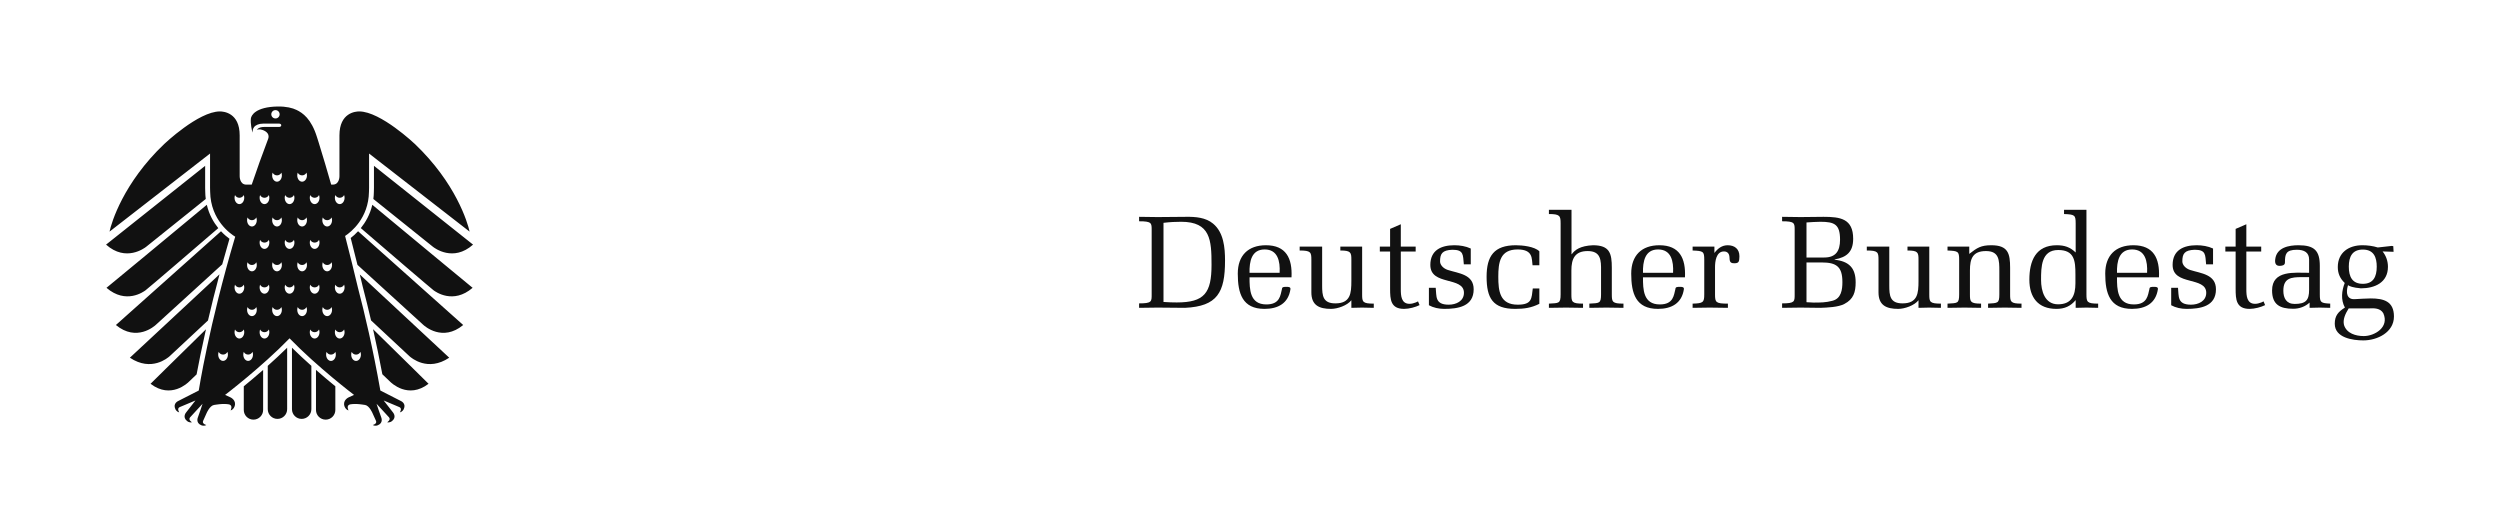 <?xml version="1.0" encoding="UTF-8" standalone="no"?>
<!DOCTYPE svg PUBLIC "-//W3C//DTD SVG 1.0//EN" "http://www.w3.org/TR/2001/REC-SVG-20010904/DTD/svg10.dtd">
<!-- Created with Inkscape (http://www.inkscape.org/) by Marsupilami -->
<svg
   xmlns:svg="http://www.w3.org/2000/svg"
   xmlns="http://www.w3.org/2000/svg"
   version="1.0"
   width="1024"
   height="218"
   viewBox="-5.93 -5.93 985.79 209.52"
   id="svg40152">
  <defs
     id="defs40154" />
  <path
     d="M 452.853,81.762 C 455.49,81.444 457.662,81.347 459.835,81.347 C 471.383,81.347 471.798,88.549 471.798,98.315 C 471.798,109.447 468.991,113.158 458.077,113.158 C 456.466,113.158 454.879,113.109 452.853,112.963 L 452.853,81.762 z M 443.234,115.282 C 445.675,115.234 448.092,115.234 450.534,115.185 C 454.147,115.234 457.711,115.234 461.349,115.282 C 474.069,114.672 477.12,109.276 477.12,96.654 C 477.12,91.601 476.608,85.546 472.409,82.079 C 469.503,79.638 465.426,79.345 461.813,79.394 C 459.738,79.394 453.781,79.491 450.534,79.491 C 448.092,79.442 445.675,79.442 443.234,79.394 L 443.234,81.151 C 448.263,81.151 448.19,81.859 448.19,84.667 L 448.19,110.009 C 448.19,112.817 448.263,113.525 443.234,113.525 L 443.234,115.282 z"
     id="path26655"
     style="fill:#111111;fill-opacity:1;fill-rule:nonzero;stroke:none" />
  <path
     d="M 486.784,101.464 C 486.686,96.972 487.565,92.26 492.741,92.26 C 497.916,92.26 498.893,96.874 498.649,101.464 L 486.784,101.464 z M 503.336,103.246 C 503.702,95.727 501.163,90.6 493.253,90.6 C 486.222,90.6 482.145,94.652 482.145,101.781 C 482.145,109.594 483.952,115.697 492.692,115.697 C 498.063,115.697 502.116,113.476 502.921,107.885 C 502.994,107.006 502.042,107.006 501.334,107.006 C 500.407,107.006 499.577,107.006 499.577,107.836 C 498.942,110.277 498.844,113.94 493.424,113.94 C 486.832,113.94 486.784,107.934 486.784,103.246 L 503.336,103.246 z"
     id="path26657"
     style="fill:#111111;fill-opacity:1;fill-rule:nonzero;stroke:none" />
  <path
     d="M 526.935,115.282 C 528.327,115.234 529.743,115.234 531.134,115.185 C 532.672,115.234 534.186,115.234 535.773,115.282 L 535.773,113.622 C 531.378,113.622 531.183,112.963 531.183,110.009 L 531.183,91.137 L 522.589,91.137 L 522.589,92.675 C 526.74,92.675 526.935,93.456 526.935,96.313 L 526.935,104.687 C 526.935,109.496 526.618,113.525 520.636,113.525 C 515.704,113.525 515.411,110.522 515.411,106.444 L 515.411,91.137 L 506.549,91.137 L 506.549,92.675 C 510.944,92.675 511.163,93.359 511.163,96.313 L 511.163,109.179 C 511.163,114.306 514.264,115.697 518.927,115.697 C 521.466,115.697 525.324,114.355 526.935,112.279 L 526.935,115.282 z"
     id="path26659"
     style="fill:#111111;fill-opacity:1;fill-rule:nonzero;stroke:none" />
  <path
     d="M 552.291,93.09 L 552.291,91.137 L 546.432,91.137 L 546.432,82.323 L 542.208,84.154 L 542.208,91.137 L 538.156,91.137 L 538.156,93.09 L 542.208,93.09 L 542.208,107.738 C 542.208,111.986 542.404,115.697 547.726,115.697 C 549.703,115.697 552.291,114.989 553.829,114.208 L 553.219,112.743 L 552.34,113.158 C 551.51,113.476 550.729,113.695 549.85,113.695 C 546.603,113.695 546.432,110.473 546.432,107.983 L 546.432,93.09 L 552.291,93.09 z"
     id="path26661"
     style="fill:#111111;fill-opacity:1;fill-rule:nonzero;stroke:none" />
  <path
     d="M 557.511,114.257 C 559.269,115.234 561.442,115.697 563.566,115.697 C 568.937,115.697 575.162,114.77 575.162,107.983 C 575.162,102.05 569.303,101.733 564.957,100.341 C 563.053,99.706 561.906,98.266 561.906,96.972 C 561.906,93.969 562.736,92.528 566.764,92.382 C 571.281,92.382 570.914,94.335 571.281,98.119 L 574.015,98.119 L 574.015,91.894 C 572.037,90.966 569.718,90.6 567.545,90.6 C 562.321,90.6 558.073,92.577 558.073,98.363 C 558.073,102.563 561.393,103.637 564.689,104.516 C 568.009,105.419 571.329,106.078 571.329,109.35 C 571.329,112.646 568.229,114.037 565.324,114.037 C 559.782,114.037 560.563,110.644 560.197,107.372 L 557.511,107.372 L 557.511,114.257 z"
     id="path26663"
     style="fill:#111111;fill-opacity:1;fill-rule:nonzero;stroke:none" />
  <path
     d="M 598.473,107.641 C 597.96,111.523 598.278,114.037 592.54,114.037 C 585.485,114.037 584.874,108.715 584.874,103.026 C 584.874,97.338 585.558,92.26 592.492,92.26 C 598.693,92.26 598.009,95.995 598.375,98.485 L 601.061,98.485 L 601.061,92.992 C 599.157,91.088 594.347,90.6 591.808,90.6 C 583.214,90.6 580.26,94.848 580.26,103.026 C 580.26,111.401 582.653,115.697 591.539,115.697 C 595.079,115.697 597.911,115.282 601.061,113.695 L 601.061,107.641 L 598.473,107.641 z"
     id="path26665"
     style="fill:#111111;fill-opacity:1;fill-rule:nonzero;stroke:none" />
  <path
     d="M 629.635,99.511 C 629.635,93.871 628.854,90.6 622.213,90.6 C 617.111,90.819 615.036,92.48 613.839,94.14 L 613.742,94.14 L 613.742,76.635 L 604.83,76.635 L 604.83,78.295 C 609.127,78.295 609.445,78.979 609.445,81.982 L 609.445,109.96 C 609.445,113.695 608.712,113.378 604.83,113.622 L 604.83,115.282 C 607.077,115.234 609.298,115.234 611.569,115.185 C 613.839,115.234 616.061,115.234 618.283,115.282 L 618.283,113.622 C 613.888,113.622 613.693,112.963 613.693,109.96 L 613.693,100.536 C 613.693,96.044 614.987,92.895 620.114,92.895 C 625.338,92.895 625.436,96.508 625.387,100.805 L 625.387,109.96 C 625.387,113.695 624.655,113.378 620.773,113.622 L 620.773,115.282 C 622.994,115.234 625.216,115.234 627.511,115.185 C 629.782,115.234 632.003,115.234 634.225,115.282 L 634.225,113.622 C 629.83,113.622 629.635,112.963 629.635,109.96 L 629.635,99.511 z"
     id="path26667"
     style="fill:#111111;fill-opacity:1;fill-rule:nonzero;stroke:none" />
  <path
     d="M 641.925,101.464 C 641.828,96.972 642.706,92.26 647.882,92.26 C 653.058,92.26 654.035,96.874 653.79,101.464 L 641.925,101.464 z M 658.478,103.246 C 658.844,95.727 656.305,90.6 648.395,90.6 C 641.364,90.6 637.286,94.652 637.286,101.781 C 637.286,109.594 639.093,115.697 647.833,115.697 C 653.204,115.697 657.257,113.476 658.063,107.885 C 658.136,107.006 657.184,107.006 656.476,107.006 C 655.548,107.006 654.718,107.006 654.718,107.836 C 654.083,110.277 653.986,113.94 648.566,113.94 C 641.974,113.94 641.925,107.934 641.925,103.246 L 658.478,103.246 z"
     id="path26669"
     style="fill:#111111;fill-opacity:1;fill-rule:nonzero;stroke:none" />
  <path
     d="M 670.089,91.137 L 661.495,91.137 L 661.495,92.675 C 665.744,92.846 666.085,93.041 666.085,96.361 L 666.085,109.96 C 666.085,113.109 665.67,113.525 661.495,113.622 L 661.495,115.282 C 663.717,115.234 665.939,115.234 668.209,115.185 C 670.48,115.234 672.726,115.234 675.411,115.282 L 675.411,113.622 C 670.651,113.622 670.333,113.158 670.333,109.96 L 670.333,99.242 C 670.333,97.069 670.748,93.041 673.849,93.041 C 675.192,93.041 675.924,93.871 676.022,95.214 C 676.119,96.654 676.022,97.753 677.951,97.704 C 680.001,97.753 679.855,96.654 679.953,94.945 C 679.953,92.065 678.048,90.6 675.314,90.6 C 673.068,90.6 671.383,91.894 670.089,93.651 L 670.089,91.137 z"
     id="path26671"
     style="fill:#111111;fill-opacity:1;fill-rule:nonzero;stroke:none" />
  <path
     d="M 706.398,97.387 L 712.404,97.387 C 718.19,97.387 720.558,99.047 720.558,105.102 C 720.558,108.153 720.094,111.62 716.627,112.499 C 714.039,113.207 711.818,113.207 709.181,113.207 L 706.398,113.061 L 706.398,97.387 z M 706.398,81.615 C 708.204,81.518 710.011,81.347 711.867,81.347 C 717.506,81.347 719.63,82.397 719.63,88.427 C 719.63,92.895 717.921,95.434 713.429,95.434 L 706.398,95.434 L 706.398,81.615 z M 696.779,115.282 C 699.196,115.234 701.637,115.234 704.054,115.185 C 706.642,115.234 709.279,115.234 711.867,115.282 C 714.577,115.185 718.922,115.038 721.339,113.744 C 724.953,111.864 725.783,109.081 725.783,105.199 C 725.783,99.511 723.097,96.923 717.506,96.313 L 717.506,96.191 C 722.365,95.36 724.806,93.09 724.806,88.036 C 724.806,80.102 719.679,79.394 713.112,79.394 C 711.72,79.394 705.568,79.491 704.054,79.491 C 701.637,79.442 699.196,79.442 696.779,79.394 L 696.779,81.151 C 701.784,81.151 701.735,81.859 701.735,84.667 L 701.735,110.009 C 701.735,112.817 701.784,113.525 696.779,113.525 L 696.779,115.282 z"
     id="path26675"
     style="fill:#111111;fill-opacity:1;fill-rule:nonzero;stroke:none" />
  <path
     d="M 750.568,115.282 C 751.959,115.234 753.375,115.234 754.767,115.185 C 756.305,115.234 757.819,115.234 759.406,115.282 L 759.406,113.622 C 755.011,113.622 754.816,112.963 754.816,110.009 L 754.816,91.137 L 746.222,91.137 L 746.222,92.675 C 750.372,92.675 750.568,93.456 750.568,96.313 L 750.568,104.687 C 750.568,109.496 750.25,113.525 744.269,113.525 C 739.337,113.525 739.044,110.522 739.044,106.444 L 739.044,91.137 L 730.182,91.137 L 730.182,92.675 C 734.577,92.675 734.796,93.359 734.796,96.313 L 734.796,109.179 C 734.796,114.306 737.897,115.697 742.56,115.697 C 745.099,115.697 748.956,114.355 750.568,112.279 L 750.568,115.282 z"
     id="path26677"
     style="fill:#111111;fill-opacity:1;fill-rule:nonzero;stroke:none" />
  <path
     d="M 770.578,91.137 L 762.008,91.137 L 762.008,92.675 C 766.232,92.846 766.598,93.041 766.598,96.361 L 766.598,109.96 C 766.598,113.695 765.89,113.378 762.008,113.622 L 762.008,115.282 C 764.23,115.234 766.452,115.234 768.722,115.185 C 770.993,115.234 773.239,115.234 775.241,115.282 L 775.241,113.622 C 770.993,113.622 770.846,112.865 770.846,109.96 L 770.846,100.536 C 770.846,95.995 771.871,92.895 777.169,92.895 C 782.394,92.895 782.443,96.508 782.443,100.805 L 782.443,109.96 C 782.443,113.573 781.759,113.378 777.999,113.622 L 777.999,115.282 C 780.05,115.234 782.272,115.234 784.567,115.185 C 786.837,115.234 789.059,115.234 791.183,115.282 L 791.183,113.622 C 786.886,113.622 786.691,112.914 786.691,109.96 L 786.691,99.511 C 786.691,93.871 785.91,90.6 779.269,90.6 C 775.192,90.6 773.654,91.601 770.578,94.018 L 770.578,91.137 z"
     id="path26679"
     style="fill:#111111;fill-opacity:1;fill-rule:nonzero;stroke:none" />
  <path
     d="M 812.443,105.614 C 812.443,110.375 810.953,113.891 805.607,113.891 C 800.333,113.891 798.893,108.617 798.893,104.272 C 798.893,99.242 798.942,92.48 805.656,92.48 C 812.077,92.48 812.443,96.776 812.443,102.099 L 812.443,105.614 z M 812.54,93.456 C 810.319,91.332 808.146,90.6 805.094,90.6 C 796.769,90.6 794.279,96.776 794.279,104.174 C 794.279,111.156 797.697,115.697 804.948,115.697 C 808.146,115.697 810.49,114.672 812.54,112.231 L 812.54,115.282 C 813.932,115.234 815.397,115.234 816.788,115.185 C 818.351,115.234 819.84,115.234 821.403,115.282 L 821.403,113.622 C 817.008,113.622 816.788,112.963 816.788,109.96 L 816.788,76.635 L 807.951,76.635 L 807.951,78.295 C 812.174,78.466 812.54,78.71 812.54,81.982 L 812.54,93.456 z"
     id="path26681"
     style="fill:#111111;fill-opacity:1;fill-rule:nonzero;stroke:none" />
  <path
     d="M 828.834,101.464 C 828.737,96.972 829.616,92.26 834.791,92.26 C 839.967,92.26 840.944,96.874 840.7,101.464 L 828.834,101.464 z M 845.387,103.246 C 845.753,95.727 843.214,90.6 835.304,90.6 C 828.273,90.6 824.196,94.652 824.196,101.781 C 824.196,109.594 826.002,115.697 834.743,115.697 C 840.114,115.697 844.166,113.476 844.972,107.885 C 845.045,107.006 844.093,107.006 843.385,107.006 C 842.457,107.006 841.627,107.006 841.627,107.836 C 840.993,110.277 840.895,113.94 835.475,113.94 C 828.883,113.94 828.834,107.934 828.834,103.246 L 845.387,103.246 z"
     id="path26683"
     style="fill:#111111;fill-opacity:1;fill-rule:nonzero;stroke:none" />
  <path
     d="M 850.206,114.257 C 851.964,115.234 854.137,115.697 856.261,115.697 C 861.632,115.697 867.858,114.77 867.858,107.983 C 867.858,102.05 861.998,101.733 857.653,100.341 C 855.748,99.706 854.601,98.266 854.601,96.972 C 854.601,93.969 855.431,92.528 859.459,92.382 C 863.976,92.382 863.61,94.335 863.976,98.119 L 866.71,98.119 L 866.71,91.894 C 864.733,90.966 862.413,90.6 860.241,90.6 C 855.016,90.6 850.768,92.577 850.768,98.363 C 850.768,102.563 854.088,103.637 857.384,104.516 C 860.704,105.419 864.025,106.078 864.025,109.35 C 864.025,112.646 860.924,114.037 858.019,114.037 C 852.477,114.037 853.258,110.644 852.892,107.372 L 850.206,107.372 L 850.206,114.257 z"
     id="path26685"
     style="fill:#111111;fill-opacity:1;fill-rule:nonzero;stroke:none" />
  <path
     d="M 885.7,93.09 L 885.7,91.137 L 879.84,91.137 L 879.84,82.323 L 875.617,84.154 L 875.617,91.137 L 871.564,91.137 L 871.564,93.09 L 875.617,93.09 L 875.617,107.738 C 875.617,111.986 875.812,115.697 881.134,115.697 C 883.112,115.697 885.7,114.989 887.238,114.208 L 886.627,112.743 L 885.748,113.158 C 884.918,113.476 884.137,113.695 883.258,113.695 C 880.011,113.695 879.84,110.473 879.84,107.983 L 879.84,93.09 L 885.7,93.09 z"
     id="path26687"
     style="fill:#111111;fill-opacity:1;fill-rule:nonzero;stroke:none" />
  <path
     d="M 904.586,103.173 L 904.586,108.153 C 904.586,112.182 903.39,113.744 898.873,113.744 C 895.626,113.744 894.43,111.449 894.43,108.52 C 894.43,103.539 897.482,103.173 901.73,103.173 L 904.586,103.173 z M 904.586,101.464 C 898.873,101.464 889.987,100.341 889.987,108.398 C 889.987,113.988 893.038,115.649 898.312,115.649 C 900.704,115.649 903.024,114.818 904.782,113.207 L 904.782,115.282 C 906.124,115.234 907.467,115.234 908.81,115.185 C 910.372,115.234 911.862,115.234 912.911,115.282 L 912.911,113.622 C 909.225,113.427 908.81,113.207 908.81,110.009 L 908.81,98.73 C 908.81,92.675 906.588,90.6 900.387,90.6 C 896.603,90.6 891.793,91.479 891.232,96.093 C 891.012,97.655 891.427,98.681 892.843,98.73 C 893.82,98.73 895.065,98.583 895.065,97.387 C 895.065,94.189 895.358,92.382 899.752,92.382 C 902.609,92.382 904.586,93.407 904.586,96.239 L 904.586,101.464 z"
     id="path26689"
     style="fill:#111111;fill-opacity:1;fill-rule:nonzero;stroke:none" />
  <path
     d="M 928.204,115.502 C 930.28,115.38 932.672,115.38 933.844,117.406 C 936.334,122.997 930.328,126.415 926.154,126.415 C 922.98,126.415 919.367,125.365 918.341,122.021 C 917.828,119.848 918.854,117.675 920.197,115.502 L 928.204,115.502 z M 925.787,105.81 C 921.637,105.81 920.245,103.075 920.245,99.047 C 920.245,95.067 921.637,92.309 925.787,92.309 C 930.182,92.309 931.256,95.483 931.256,99.047 C 931.256,103.075 929.865,105.81 925.787,105.81 z M 931.671,91.479 C 929.718,90.868 927.594,90.6 925.568,90.6 C 920.245,90.6 915.9,93.456 915.9,99.193 C 915.9,101.781 916.828,103.759 918.634,105.468 C 917.462,108.52 916.998,112.035 918.707,115.185 C 916.119,116.796 914.703,118.334 914.703,121.557 C 914.703,127.123 921.808,128.124 925.983,128.124 C 931.476,128.124 938.043,124.95 938.043,118.7 C 938.043,112.743 934.064,111.571 928.888,111.571 C 926.813,111.571 924.738,111.767 922.467,111.864 C 919.586,111.986 918.952,109.496 919.928,106.347 C 920.514,106.762 921.857,107.323 925.006,107.592 C 930.499,107.592 935.675,105.297 935.675,99.096 C 935.675,96.874 934.943,94.75 933.551,93.041 L 937.897,93.188 L 937.775,90.966 L 937.164,90.868 L 931.671,91.479 z"
     id="path26691"
     style="fill:#111111;fill-opacity:1;fill-rule:nonzero;stroke:none" />
  <path
     d="M 144.835,141.469 C 146.471,143.031 147.814,144.325 147.96,144.457 C 148.278,144.76 154.996,151.43 163.053,145.229 C 162.882,145.063 151.256,133.559 141.173,123.705 C 142.482,129.535 143.707,135.463 144.835,141.469 M 118.668,155.556 C 118.668,157.66 120.377,159.369 122.492,159.369 C 124.591,159.369 126.3,157.66 126.3,155.556 L 126.3,146.215 C 124.088,144.408 121.456,142.206 118.668,139.765 L 118.668,155.556 z M 134.464,136.22 C 133.41,136.22 132.555,135.111 132.555,133.73 C 132.555,133.344 132.623,132.978 132.745,132.651 C 133.058,133.29 133.707,133.73 134.464,133.73 C 135.226,133.73 135.88,133.285 136.193,132.651 C 136.315,132.973 136.388,133.344 136.388,133.73 C 136.388,135.111 135.529,136.22 134.464,136.22 M 128.034,74.379 C 126.969,74.379 126.115,73.266 126.115,71.889 C 126.115,71.498 126.183,71.137 126.305,70.81 C 126.618,71.449 127.267,71.889 128.034,71.889 C 128.79,71.889 129.445,71.444 129.752,70.805 C 129.884,71.132 129.948,71.498 129.948,71.889 C 129.948,73.266 129.088,74.379 128.034,74.379 M 128.034,109.711 C 126.969,109.711 126.115,108.603 126.115,107.231 C 126.115,106.84 126.183,106.469 126.305,106.147 C 126.618,106.781 127.267,107.221 128.034,107.221 C 128.79,107.221 129.445,106.781 129.752,106.142 C 129.884,106.464 129.948,106.84 129.948,107.231 C 129.948,108.603 129.088,109.711 128.034,109.711 M 128.029,127.382 C 126.964,127.382 126.115,126.274 126.115,124.897 C 126.115,124.516 126.178,124.14 126.305,123.817 C 126.613,124.452 127.262,124.892 128.029,124.892 C 128.781,124.892 129.445,124.452 129.747,123.813 C 129.874,124.14 129.943,124.506 129.943,124.897 C 129.943,126.274 129.083,127.382 128.029,127.382 M 124.577,136.22 C 123.517,136.22 122.662,135.111 122.662,133.73 C 122.662,133.344 122.726,132.978 122.853,132.651 C 123.161,133.29 123.815,133.73 124.577,133.73 C 125.333,133.73 125.993,133.285 126.305,132.651 C 126.427,132.973 126.495,133.344 126.495,133.73 C 126.495,135.111 125.636,136.22 124.577,136.22 M 121.163,116.068 C 121.163,115.678 121.242,115.307 121.354,114.98 C 121.666,115.619 122.326,116.059 123.082,116.059 C 123.844,116.059 124.498,115.614 124.811,114.975 C 124.933,115.302 125.001,115.678 125.001,116.068 C 125.001,117.441 124.137,118.549 123.082,118.549 C 122.028,118.549 121.163,117.441 121.163,116.068 M 118.136,92.045 C 117.081,92.045 116.227,90.937 116.227,89.56 C 116.227,89.169 116.295,88.803 116.417,88.481 C 116.72,89.12 117.384,89.56 118.136,89.56 C 118.903,89.56 119.552,89.115 119.865,88.471 C 119.987,88.803 120.055,89.169 120.055,89.56 C 120.055,90.937 119.196,92.045 118.136,92.045 M 118.136,109.711 C 117.081,109.711 116.222,108.603 116.222,107.231 C 116.222,106.84 116.295,106.469 116.412,106.147 C 116.72,106.781 117.384,107.221 118.136,107.221 C 118.898,107.221 119.552,106.781 119.865,106.142 C 119.987,106.464 120.055,106.84 120.055,107.231 C 120.055,108.603 119.196,109.711 118.136,109.711 M 118.131,127.382 C 117.077,127.382 116.222,126.274 116.222,124.897 C 116.222,124.516 116.29,124.14 116.412,123.817 C 116.715,124.452 117.374,124.892 118.131,124.892 C 118.898,124.892 119.547,124.452 119.86,123.813 C 119.982,124.14 120.05,124.506 120.05,124.897 C 120.05,126.274 119.191,127.382 118.131,127.382 M 113.19,65.541 C 112.13,65.541 111.281,64.428 111.281,63.056 C 111.281,62.665 111.344,62.299 111.466,61.972 C 111.779,62.611 112.433,63.051 113.19,63.051 C 113.952,63.051 114.606,62.611 114.913,61.967 C 115.04,62.294 115.109,62.665 115.109,63.056 C 115.109,64.428 114.249,65.541 113.19,65.541 M 113.19,83.207 C 112.13,83.207 111.281,82.099 111.281,80.727 C 111.281,80.336 111.344,79.97 111.466,79.643 C 111.779,80.282 112.433,80.722 113.19,80.722 C 113.952,80.722 114.606,80.282 114.913,79.633 C 115.04,79.965 115.109,80.336 115.109,80.727 C 115.109,82.099 114.249,83.207 113.19,83.207 M 113.19,100.883 C 112.13,100.883 111.281,99.77 111.281,98.393 C 111.281,98.007 111.344,97.641 111.466,97.318 C 111.779,97.953 112.433,98.393 113.19,98.393 C 113.952,98.393 114.606,97.953 114.913,97.304 C 115.04,97.631 115.109,98.002 115.109,98.393 C 115.109,99.77 114.249,100.883 113.19,100.883 M 113.19,118.549 C 112.13,118.549 111.281,117.441 111.281,116.068 C 111.281,115.678 111.344,115.307 111.466,114.98 C 111.779,115.619 112.433,116.059 113.19,116.059 C 113.952,116.059 114.606,115.614 114.913,114.975 C 115.04,115.302 115.109,115.678 115.109,116.068 C 115.109,117.441 114.249,118.549 113.19,118.549 M 116.412,70.81 C 116.72,71.449 117.384,71.889 118.136,71.889 C 118.898,71.889 119.552,71.444 119.865,70.805 C 119.987,71.132 120.055,71.498 120.055,71.889 C 120.055,73.266 119.196,74.379 118.136,74.379 C 117.081,74.379 116.222,73.266 116.222,71.889 C 116.222,71.498 116.295,71.137 116.412,70.81 M 121.354,97.318 C 121.666,97.953 122.326,98.393 123.082,98.393 C 123.844,98.393 124.498,97.953 124.811,97.304 C 124.933,97.631 125.001,98.002 125.001,98.393 C 125.001,99.77 124.137,100.883 123.082,100.883 C 122.028,100.883 121.163,99.77 121.163,98.393 C 121.163,98.007 121.242,97.641 121.354,97.318 M 121.354,79.643 C 121.666,80.282 122.326,80.722 123.082,80.722 C 123.844,80.722 124.498,80.282 124.811,79.633 C 124.933,79.965 125.001,80.336 125.001,80.727 C 125.001,82.099 124.137,83.207 123.082,83.207 C 122.028,83.207 121.163,82.099 121.163,80.727 C 121.163,80.336 121.242,79.97 121.354,79.643 M 108.244,92.045 C 107.189,92.045 106.334,90.937 106.334,89.56 C 106.334,89.169 106.403,88.803 106.525,88.481 C 106.837,89.12 107.487,89.56 108.244,89.56 C 109.005,89.56 109.66,89.115 109.972,88.471 C 110.094,88.803 110.167,89.169 110.167,89.56 C 110.167,90.937 109.308,92.045 108.244,92.045 M 108.244,109.711 C 107.189,109.711 106.334,108.603 106.334,107.231 C 106.334,106.84 106.403,106.469 106.525,106.147 C 106.837,106.781 107.487,107.221 108.244,107.221 C 109.005,107.221 109.66,106.781 109.972,106.142 C 110.094,106.464 110.167,106.84 110.167,107.231 C 110.167,108.603 109.308,109.711 108.244,109.711 M 103.302,65.541 C 102.238,65.541 101.383,64.428 101.383,63.056 C 101.383,62.665 101.452,62.299 101.574,61.972 C 101.886,62.611 102.54,63.051 103.302,63.051 C 104.059,63.051 104.718,62.611 105.031,61.967 C 105.148,62.294 105.216,62.665 105.216,63.056 C 105.216,64.428 104.357,65.541 103.302,65.541 M 103.302,83.207 C 102.238,83.207 101.383,82.099 101.383,80.727 C 101.383,80.336 101.452,79.97 101.574,79.643 C 101.886,80.282 102.54,80.722 103.302,80.722 C 104.059,80.722 104.718,80.282 105.021,79.633 C 105.148,79.965 105.216,80.336 105.216,80.727 C 105.216,82.099 104.357,83.207 103.302,83.207 M 103.302,100.883 C 102.238,100.883 101.383,99.77 101.383,98.393 C 101.383,98.007 101.452,97.641 101.574,97.318 C 101.886,97.953 102.54,98.393 103.302,98.393 C 104.059,98.393 104.718,97.953 105.021,97.304 C 105.148,97.631 105.216,98.002 105.216,98.393 C 105.216,99.77 104.357,100.883 103.302,100.883 M 103.302,118.549 C 102.238,118.549 101.383,117.441 101.383,116.068 C 101.383,115.678 101.452,115.307 101.574,114.98 C 101.886,115.619 102.54,116.059 103.302,116.059 C 104.059,116.059 104.718,115.614 105.021,114.975 C 105.148,115.302 105.216,115.678 105.216,116.068 C 105.216,117.441 104.357,118.549 103.302,118.549 M 98.356,74.379 C 97.296,74.379 96.442,73.266 96.442,71.889 C 96.442,71.498 96.505,71.137 96.632,70.81 C 96.94,71.449 97.594,71.889 98.356,71.889 C 99.113,71.889 99.772,71.444 100.079,70.805 C 100.206,71.132 100.275,71.498 100.275,71.889 C 100.275,73.266 99.415,74.379 98.356,74.379 M 98.356,92.045 C 97.296,92.045 96.442,90.937 96.442,89.56 C 96.442,89.169 96.505,88.803 96.632,88.481 C 96.94,89.12 97.594,89.56 98.356,89.56 C 99.113,89.56 99.772,89.115 100.079,88.471 C 100.206,88.803 100.275,89.169 100.275,89.56 C 100.275,90.937 99.415,92.045 98.356,92.045 M 98.356,109.711 C 97.296,109.711 96.442,108.603 96.442,107.231 C 96.442,106.84 96.505,106.469 96.632,106.147 C 96.94,106.781 97.594,107.221 98.356,107.221 C 99.113,107.221 99.772,106.781 100.079,106.142 C 100.206,106.464 100.275,106.84 100.275,107.231 C 100.275,108.603 99.415,109.711 98.356,109.711 M 98.356,127.382 C 97.296,127.382 96.442,126.274 96.442,124.897 C 96.442,124.516 96.505,124.14 96.632,123.817 C 96.94,124.452 97.594,124.892 98.356,124.892 C 99.113,124.892 99.772,124.452 100.079,123.813 C 100.206,124.14 100.275,124.506 100.275,124.897 C 100.275,126.274 99.415,127.382 98.356,127.382 M 93.41,83.207 C 92.35,83.207 91.495,82.099 91.495,80.727 C 91.495,80.336 91.564,79.97 91.686,79.643 C 91.998,80.282 92.648,80.722 93.41,80.722 C 94.171,80.722 94.826,80.282 95.133,79.633 C 95.255,79.965 95.324,80.336 95.324,80.727 C 95.324,82.099 94.464,83.207 93.41,83.207 M 93.41,100.883 C 92.35,100.883 91.495,99.77 91.495,98.393 C 91.495,98.007 91.564,97.641 91.686,97.318 C 91.998,97.953 92.648,98.393 93.41,98.393 C 94.171,98.393 94.826,97.953 95.133,97.304 C 95.255,97.631 95.324,98.002 95.324,98.393 C 95.324,99.77 94.464,100.883 93.41,100.883 M 93.41,118.549 C 92.35,118.549 91.495,117.441 91.495,116.068 C 91.495,115.678 91.564,115.307 91.686,114.98 C 91.998,115.619 92.648,116.059 93.41,116.059 C 94.171,116.059 94.826,115.614 95.133,114.975 C 95.255,115.302 95.324,115.678 95.324,116.068 C 95.324,117.441 94.464,118.549 93.41,118.549 M 91.911,136.205 C 90.856,136.205 90.001,135.097 90.001,133.725 C 90.001,133.334 90.07,132.968 90.192,132.636 C 90.499,133.276 91.154,133.715 91.911,133.715 C 92.677,133.715 93.327,133.271 93.639,132.631 C 93.761,132.963 93.829,133.334 93.829,133.725 C 93.829,135.097 92.97,136.205 91.911,136.205 M 88.463,127.382 C 87.409,127.382 86.554,126.274 86.554,124.897 C 86.554,124.516 86.622,124.14 86.74,123.817 C 87.047,124.452 87.706,124.892 88.463,124.892 C 89.22,124.892 89.879,124.452 90.192,123.813 C 90.314,124.14 90.382,124.506 90.382,124.897 C 90.382,126.274 89.518,127.382 88.463,127.382 M 82.018,136.205 C 80.963,136.205 80.109,135.097 80.109,133.725 C 80.109,133.334 80.177,132.968 80.294,132.636 C 80.607,133.276 81.261,133.715 82.018,133.715 C 82.78,133.715 83.439,133.271 83.746,132.631 C 83.869,132.963 83.942,133.334 83.942,133.725 C 83.942,135.097 83.078,136.205 82.018,136.205 M 86.74,106.147 C 87.047,106.781 87.706,107.221 88.463,107.221 C 89.22,107.221 89.879,106.781 90.192,106.142 C 90.314,106.464 90.382,106.84 90.382,107.231 C 90.382,108.603 89.518,109.711 88.463,109.711 C 87.409,109.711 86.554,108.603 86.554,107.231 C 86.554,106.84 86.622,106.469 86.74,106.147 M 86.554,71.889 C 86.554,71.498 86.622,71.137 86.74,70.81 C 87.047,71.449 87.706,71.889 88.463,71.889 C 89.22,71.889 89.879,71.444 90.192,70.805 C 90.314,71.132 90.382,71.498 90.382,71.889 C 90.382,73.266 89.518,74.379 88.463,74.379 C 87.409,74.379 86.554,73.266 86.554,71.889 M 106.525,70.81 C 106.837,71.449 107.487,71.889 108.244,71.889 C 109.005,71.889 109.66,71.444 109.972,70.805 C 110.094,71.132 110.167,71.498 110.167,71.889 C 110.167,73.266 109.308,74.379 108.244,74.379 C 107.189,74.379 106.334,73.266 106.334,71.889 C 106.334,71.498 106.403,71.137 106.525,70.81 M 102.692,40.609 C 101.788,40.609 101.046,39.877 101.046,38.959 C 101.046,38.056 101.788,37.314 102.692,37.314 C 103.6,37.314 104.337,38.056 104.337,38.959 C 104.337,39.877 103.6,40.609 102.692,40.609 M 152.12,152.006 C 151.124,151.537 144.049,147.885 144.049,147.885 C 141.144,131.42 137.907,117.631 135.216,107.382 C 133.698,100.971 131.998,94.086 130.148,86.938 C 132.506,85.385 139.396,79.965 139.562,69.496 C 139.562,69.496 139.601,68.617 139.601,67.929 L 139.601,54.438 L 179.24,85.229 C 178.473,81.635 173.751,65.981 157.658,50.678 C 157.658,50.678 144.157,37.836 135.709,37.836 C 134.288,37.836 127.921,38.319 127.921,47.26 L 127.921,63.368 C 127.921,63.368 127.97,66.693 125.309,66.693 L 124.664,66.693 C 123.102,61.191 121.456,55.653 119.757,50.17 C 119.533,49.452 119.303,48.739 119.078,48.022 C 116.803,40.658 113.39,38.417 111.041,37.265 C 109.411,36.464 106.935,35.844 103.585,35.893 C 94.826,36.039 93.117,39.418 92.99,40.658 C 92.789,42.777 93.4,45.229 93.615,46.176 C 93.688,45.473 93.673,44.745 94.274,43.988 C 94.865,43.222 96.183,42.646 97.77,42.646 L 104.166,42.646 C 104.166,42.646 104.967,42.646 104.967,43.3 C 104.967,43.949 104.166,43.949 104.166,43.949 L 98.327,43.949 C 97.037,43.949 96.085,44.252 95.509,44.858 C 95.431,44.926 95.382,45.004 95.333,45.072 C 95.402,45.043 95.475,45.014 95.563,44.989 C 95.934,44.897 96.393,44.887 96.813,44.936 C 97.623,45.058 100.06,45.873 99.982,47.777 C 99.967,48.061 99.904,48.402 99.816,48.637 C 97.482,54.77 95.328,60.81 93.331,66.693 L 91.178,66.693 C 88.527,66.693 88.576,63.368 88.576,63.368 L 88.576,47.26 C 88.576,38.319 82.208,37.836 80.783,37.836 C 72.33,37.836 58.829,50.678 58.829,50.678 C 42.741,65.981 38.019,81.635 37.257,85.229 L 76.896,54.438 L 76.896,67.929 C 76.896,68.617 76.935,69.496 76.935,69.496 C 77.111,80.795 85.123,86.215 86.818,87.231 C 76.408,122.309 72.443,147.885 72.443,147.885 C 72.443,147.885 65.372,151.537 64.367,152.006 C 64.313,152.035 62.169,152.953 63.204,155.19 C 63.204,155.19 63.639,156.283 64.747,156.488 C 64.747,156.488 63.732,154.989 64.904,154.438 L 71.144,151.811 C 71.144,151.811 68.17,155.658 67.467,156.518 C 67.423,156.567 65.9,158.334 67.809,159.897 C 67.809,159.897 68.668,160.688 69.757,160.395 C 69.757,160.395 68.185,159.482 69.01,158.481 L 73.942,153.114 C 73.942,153.114 72.531,157.416 72.111,158.442 C 72.086,158.505 71.144,160.634 73.419,161.567 C 73.419,161.567 74.479,162.079 75.431,161.479 C 75.431,161.479 73.663,161.059 74.157,159.867 L 75.529,156.811 C 75.529,156.811 76.759,153.876 78.449,153.583 L 79.376,153.442 C 83.048,152.89 84.552,153.407 84.552,153.407 C 85.968,153.891 84.992,155.746 84.992,155.746 C 86.237,155.375 86.593,154.062 86.593,154.062 C 87.384,151.645 84.933,150.575 84.869,150.546 C 83.678,149.994 82.824,149.613 82.824,149.613 C 82.824,149.613 97.277,138.617 108.244,127.304 C 119.21,138.617 133.673,149.613 133.673,149.613 C 133.673,149.613 132.814,149.994 131.627,150.546 C 131.559,150.575 129.108,151.645 129.894,154.062 C 129.894,154.062 130.26,155.375 131.5,155.746 C 131.5,155.746 130.524,153.891 131.94,153.407 C 131.94,153.407 133.449,152.89 137.12,153.442 L 138.043,153.583 C 139.738,153.876 140.958,156.811 140.958,156.811 L 142.34,159.867 C 142.828,161.059 141.066,161.479 141.066,161.479 C 142.013,162.079 143.073,161.567 143.073,161.567 C 145.353,160.634 144.406,158.505 144.386,158.442 C 143.956,157.416 142.55,153.114 142.55,153.114 L 147.482,158.481 C 148.302,159.482 146.735,160.395 146.735,160.395 C 147.819,160.688 148.688,159.897 148.688,159.897 C 150.597,158.334 149.064,156.567 149.025,156.518 C 148.322,155.658 145.353,151.811 145.353,151.811 L 151.583,154.438 C 152.765,154.989 151.744,156.488 151.744,156.488 C 152.848,156.283 153.287,155.19 153.287,155.19 C 154.328,152.953 152.184,152.035 152.12,152.006 M 141.491,69.574 L 141.491,69.526 L 141.491,69.574 z M 141.525,67.929 C 141.525,67.929 141.495,69.457 141.491,69.535 C 141.476,70.517 141.408,71.454 141.29,72.358 C 149.503,78.974 164.093,90.692 164.874,91.278 C 165.343,91.625 172.755,97.353 180.602,90.356 C 180.304,90.121 156.823,71.474 141.525,59.286 L 141.525,67.929 z M 136.344,83.847 C 145.47,91.708 163.532,107.211 165.055,108.383 C 165.773,108.901 172.726,114.023 180.431,107.387 C 180.138,107.133 156.017,87.275 140.875,74.648 C 139.962,78.549 138.175,81.586 136.344,83.847 M 132.355,87.738 C 133.244,91.215 134.137,94.75 135.021,98.334 C 144.572,107.04 160.387,121.479 161.022,122.035 C 161.491,122.45 168.561,128.803 176.72,122.055 C 176.408,121.786 150.114,98.315 135.265,85.082 C 134.201,86.234 133.17,87.113 132.355,87.738 M 137.101,106.928 C 138.244,111.293 139.337,115.736 140.382,120.238 C 147.316,126.742 154.845,133.754 155.558,134.389 C 156.237,134.965 162.702,140.639 171.207,134.945 C 170.953,134.701 150.294,115.497 135.949,102.133 C 136.334,103.725 136.72,105.326 137.101,106.928 M 90.197,155.556 C 90.197,157.66 91.901,159.369 94.005,159.369 C 96.11,159.369 97.824,157.66 97.824,155.556 L 97.824,139.765 C 95.036,142.206 92.399,144.408 90.197,146.215 L 90.197,155.556 z M 76.08,120.268 C 77.35,114.804 78.864,108.676 80.631,102.055 C 66.281,115.424 45.538,134.701 45.285,134.945 C 53.79,140.639 60.255,134.965 60.929,134.389 C 61.642,133.754 69.157,126.762 76.08,120.268 M 55.47,122.035 C 56.11,121.474 72.16,106.82 81.696,98.139 C 82.584,94.882 83.546,91.513 84.557,88.051 C 83.659,87.392 82.462,86.415 81.222,85.082 C 66.373,98.324 40.079,121.786 39.767,122.055 C 47.936,128.803 55.001,122.45 55.47,122.035 M 71.593,141.523 C 72.369,137.397 73.571,131.313 75.28,123.744 C 65.206,133.583 53.615,145.063 53.434,145.229 C 61.491,151.43 68.214,144.76 68.527,144.457 C 68.673,144.33 69.992,143.07 71.593,141.523 M 109.196,155.248 C 109.196,157.367 110.905,159.076 113.019,159.076 C 115.128,159.076 116.847,157.367 116.847,155.248 L 116.847,138.153 C 114.313,135.898 111.691,133.471 109.196,131.01 L 109.196,155.248 z M 51.437,108.383 C 52.965,107.211 71.012,91.713 80.143,83.852 C 78.307,81.586 76.525,78.549 75.621,74.648 C 60.47,87.275 36.359,107.133 36.056,107.387 C 43.766,114.023 50.719,108.901 51.437,108.383 M 35.89,90.356 C 43.742,97.353 51.144,91.625 51.618,91.278 C 52.399,90.692 66.994,78.979 75.202,72.358 C 75.084,71.459 75.016,70.517 75.001,69.535 C 75.001,69.457 74.962,67.929 74.962,67.929 L 74.962,59.286 C 59.674,71.474 36.188,90.121 35.89,90.356 M 99.65,155.248 C 99.65,157.367 101.369,159.076 103.473,159.076 C 105.582,159.076 107.296,157.367 107.296,155.248 L 107.296,131.01 C 104.796,133.471 102.184,135.898 99.65,138.153 L 99.65,155.248 z"
     id="path26695"
     style="fill:#111111;fill-opacity:1;fill-rule:nonzero;stroke:none" />
</svg>
<!-- version: 20090314, original size: 973.92999 197.66, border: 3% -->
